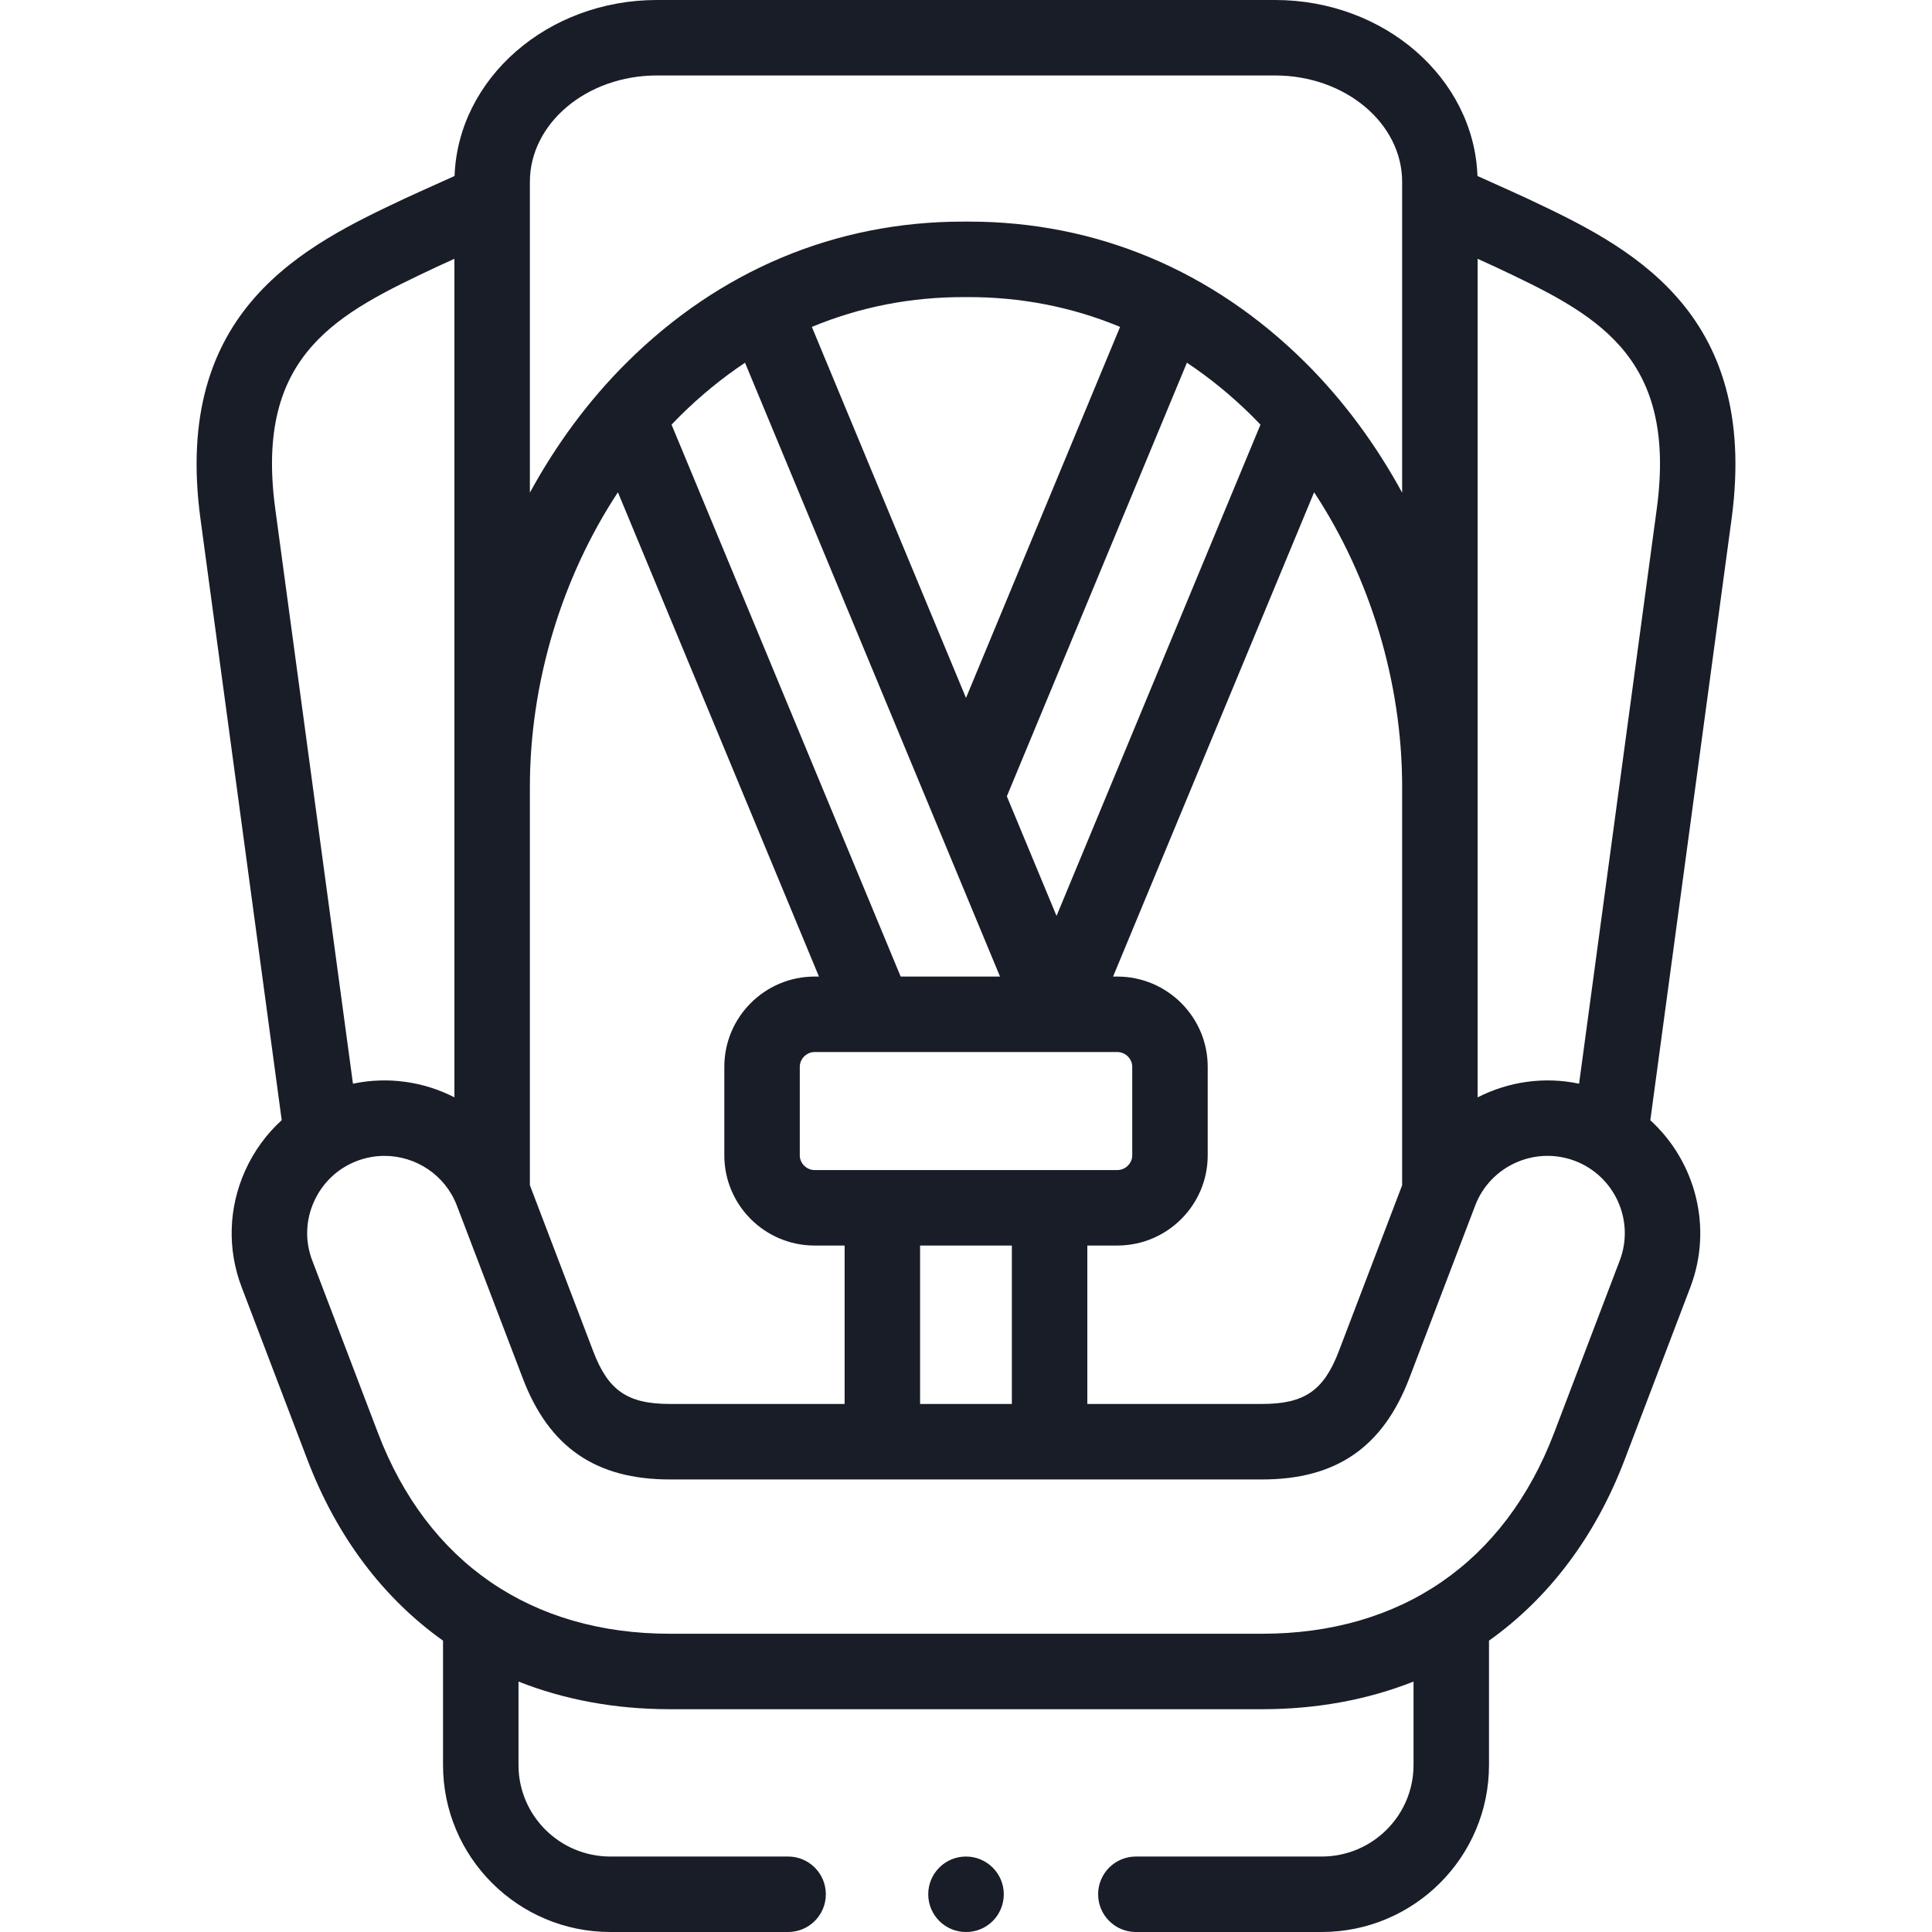 <svg width="64" height="64" viewBox="0 0 64 64" fill="none" xmlns="http://www.w3.org/2000/svg">
<g clip-path="url(#clip0_38_3749)">
<path d="M50.596 6.578C50.596 6.578 49.703 6.167 48.943 5.83C48.827 2.598 45.866 0 42.24 0H31.999H21.761C18.135 0 15.174 2.598 15.058 5.83C14.297 6.168 13.403 6.579 13.403 6.579C10.151 8.114 5.697 10.218 6.641 17.188L9.332 37.107C8.823 37.57 8.409 38.138 8.118 38.786C7.567 40.018 7.527 41.389 8.007 42.644L10.185 48.36C11.161 50.918 12.702 52.943 14.676 54.349V58.47C14.676 61.519 17.162 64 20.216 64H26.107C26.798 64 27.357 63.441 27.357 62.75C27.357 62.06 26.798 61.5 26.107 61.5H20.216C18.54 61.5 17.176 60.141 17.176 58.47V55.704C18.694 56.305 20.378 56.62 22.194 56.62H41.807C43.623 56.62 45.307 56.305 46.825 55.704V58.47C46.825 60.141 45.461 61.5 43.785 61.5H37.627C36.937 61.5 36.377 62.06 36.377 62.75C36.377 63.441 36.937 64 37.627 64H43.785C46.84 64 49.325 61.519 49.325 58.47V54.349C51.299 52.943 52.841 50.918 53.817 48.359L55.994 42.644C56.752 40.651 56.159 38.469 54.669 37.11L57.361 17.188C58.301 10.216 53.847 8.113 50.596 6.578ZM17.553 26.074C17.553 22.599 18.612 19.129 20.469 16.307L27.129 32.35H26.985C25.336 32.35 23.994 33.691 23.994 35.339V38.273C23.994 39.92 25.336 41.26 26.985 41.26H27.979V46.508H22.194C20.789 46.508 20.148 46.068 19.651 44.762L17.553 39.262L17.553 26.074ZM26.985 38.76C26.719 38.76 26.494 38.537 26.494 38.273V35.339C26.494 35.074 26.719 34.85 26.985 34.85H37.013C37.281 34.85 37.507 35.074 37.507 35.339V38.273C37.507 38.537 37.281 38.76 37.013 38.76H26.985ZM33.353 26.379L39.318 12.015C40.078 12.521 40.801 13.111 41.48 13.785C41.572 13.877 41.664 13.971 41.755 14.066L34.999 30.341L33.353 26.379ZM32 23.12L26.894 10.83C28.487 10.166 30.2 9.831 31.991 9.842H32.007C33.797 9.831 35.51 10.166 37.104 10.829L32 23.12ZM24.68 12.016L33.127 32.35H29.836L22.246 14.066C22.337 13.971 22.429 13.877 22.522 13.784C23.2 13.111 23.921 12.521 24.68 12.016ZM30.479 41.26H33.519V46.508H30.479V41.26ZM36.019 41.26H37.013C38.664 41.26 40.007 39.92 40.007 38.273V35.339C40.007 33.691 38.664 32.35 37.013 32.35H36.872L43.532 16.307C45.389 19.129 46.448 22.599 46.448 26.074V39.262L44.35 44.761C43.851 46.068 43.209 46.508 41.807 46.508H36.019V41.26ZM21.761 2.5H31.999H42.24C44.56 2.5 46.448 4.082 46.448 6.026V16.321C45.578 14.723 44.499 13.261 43.242 12.011C40.165 8.955 36.314 7.341 32.097 7.341C32.064 7.341 32.032 7.341 31.999 7.341C31.966 7.341 31.934 7.341 31.901 7.341C27.686 7.341 23.835 8.954 20.76 12.011C19.502 13.26 18.424 14.722 17.553 16.32V6.026C17.553 4.082 19.44 2.5 21.761 2.5ZM14.47 8.839C14.47 8.839 14.715 8.727 15.053 8.573V36.351C14.04 35.832 12.856 35.653 11.692 35.899L9.118 16.853C8.42 11.697 11.224 10.373 14.47 8.839ZM53.657 41.754L51.481 47.469C49.844 51.758 46.409 54.12 41.807 54.12H22.194C17.592 54.12 14.156 51.758 12.521 47.47L10.343 41.753C10.101 41.121 10.121 40.43 10.4 39.808C10.681 39.18 11.188 38.7 11.828 38.457C12.127 38.343 12.435 38.29 12.737 38.29C13.771 38.29 14.746 38.918 15.135 39.938L17.315 45.651C18.185 47.942 19.735 49.009 22.194 49.009H41.807C44.261 49.009 45.811 47.943 46.686 45.653L48.867 39.937C49.368 38.62 50.851 37.956 52.172 38.456C53.492 38.959 54.158 40.438 53.657 41.754ZM54.883 16.854L52.309 35.899C51.145 35.653 49.961 35.833 48.948 36.352V8.573C49.285 8.726 49.529 8.838 49.529 8.838C52.775 10.371 55.578 11.695 54.883 16.854Z" fill="#181D27"/>
<path d="M31.999 61.5C31.308 61.5 30.749 62.06 30.749 62.75C30.749 63.44 31.308 64 31.999 64H32.006C32.696 64 33.252 63.44 33.252 62.75C33.252 62.06 32.689 61.5 31.999 61.5Z" fill="#181D27"/>
</g>
<defs>
<clipPath id="clip0_38_3749">
<rect width="64" height="64" fill="white"/>
</clipPath>
</defs>
</svg>
